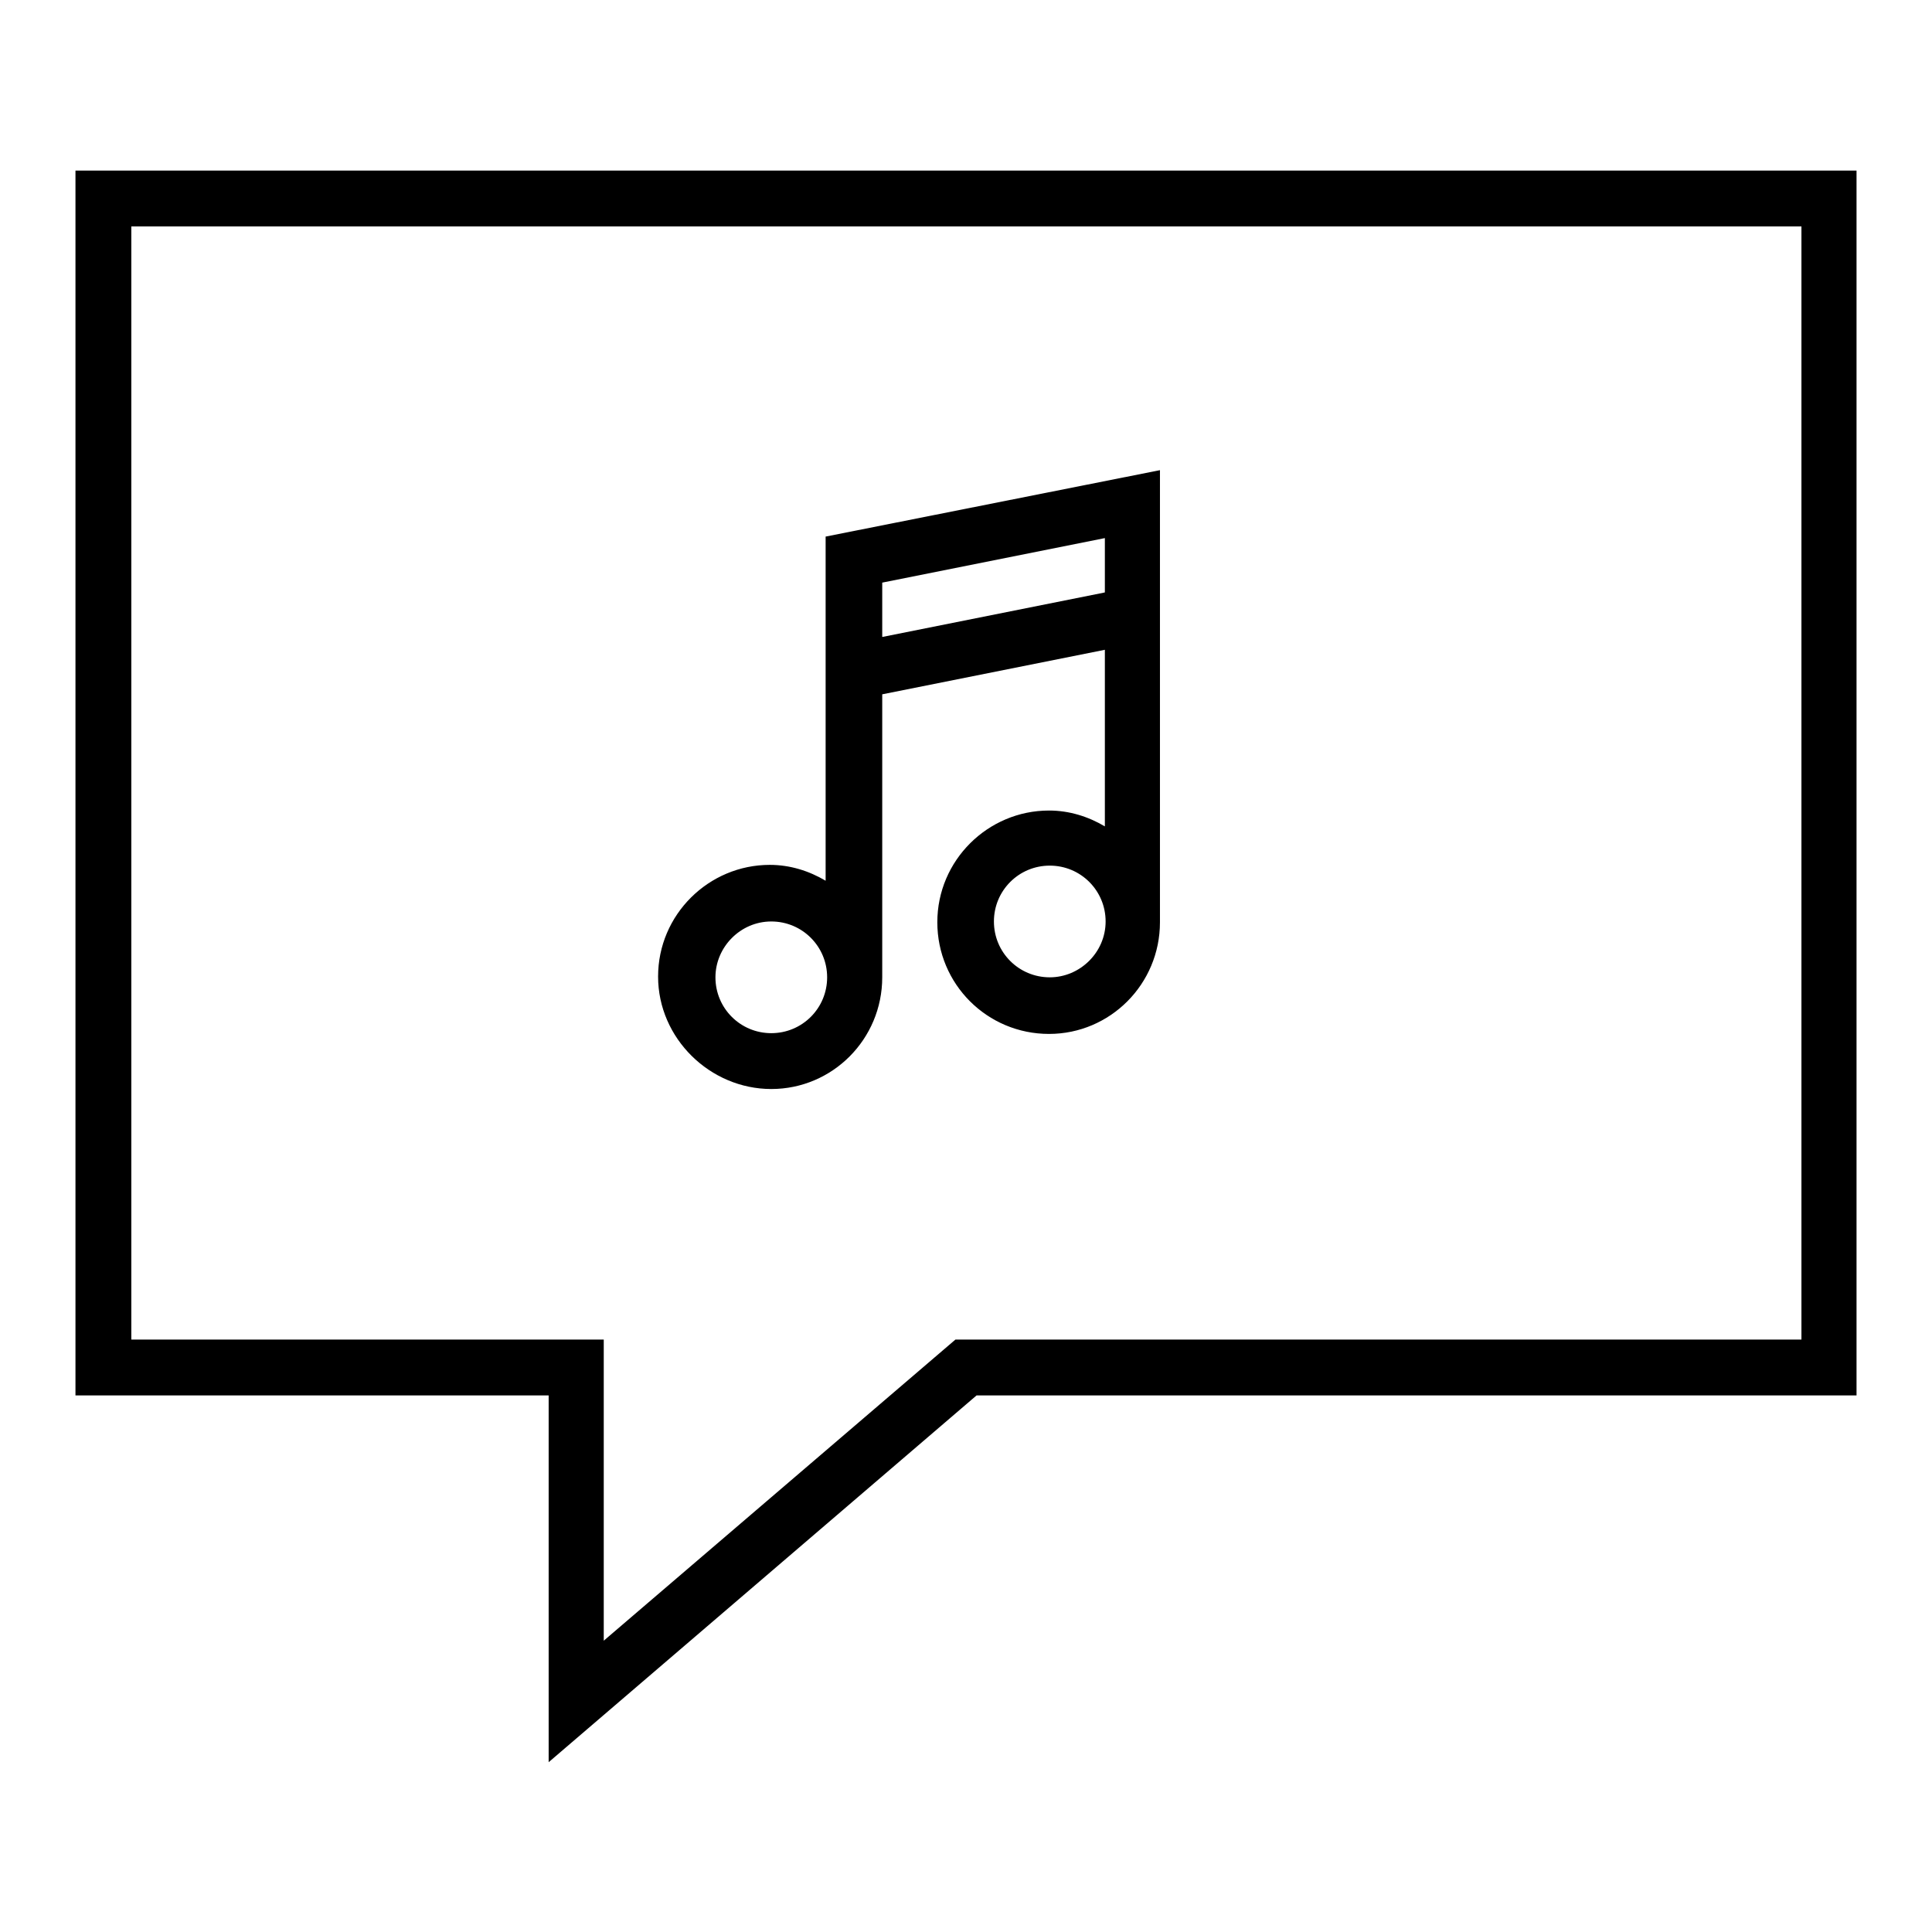 <?xml version="1.0" encoding="utf-8"?>
<!-- Svg Vector Icons : http://www.onlinewebfonts.com/icon -->
<!DOCTYPE svg PUBLIC "-//W3C//DTD SVG 1.1//EN" "http://www.w3.org/Graphics/SVG/1.1/DTD/svg11.dtd">
<svg version="1.1" xmlns="http://www.w3.org/2000/svg" xmlns:xlink="http://www.w3.org/1999/xlink" x="0px" y="0px" viewBox="0 0 256 256" enable-background="new 0 0 256 256" xml:space="preserve">
<g> <g> <path fill="#000000" d="M10,22.6v162.3h62.7v48.6l56.7-48.6H246V22.6H10z M238.6,177.5h-112l-46.6,39.9v-39.9H17.4V30h221.3V177.5  z"/> <path fill="#000000" d="M102.2,144.3c8.1,0,14.7-6.6,14.7-14.8V92l29.5-5.9v23.4c-2.2-1.3-4.7-2.1-7.4-2.1  c-8.1,0-14.8,6.6-14.8,14.8s6.6,14.8,14.8,14.8c8.1,0,14.7-6.6,14.7-14.8V62.3l-44.3,8.8v45.6c-2.2-1.3-4.7-2.1-7.4-2.1  c-8.1,0-14.8,6.6-14.8,14.8S94.1,144.3,102.2,144.3z M139.1,129.5c-4.1,0-7.4-3.3-7.4-7.4s3.3-7.4,7.4-7.4c4.1,0,7.4,3.3,7.4,7.4  S143.1,129.5,139.1,129.5z M146.4,71.3v7.2l-29.5,5.9v-7.2L146.4,71.3z M102.2,122.1c4.1,0,7.4,3.3,7.4,7.4c0,4.1-3.3,7.4-7.4,7.4  c-4.1,0-7.4-3.3-7.4-7.4C94.8,125.5,98.1,122.1,102.2,122.1z"/> </g></g>
</svg>